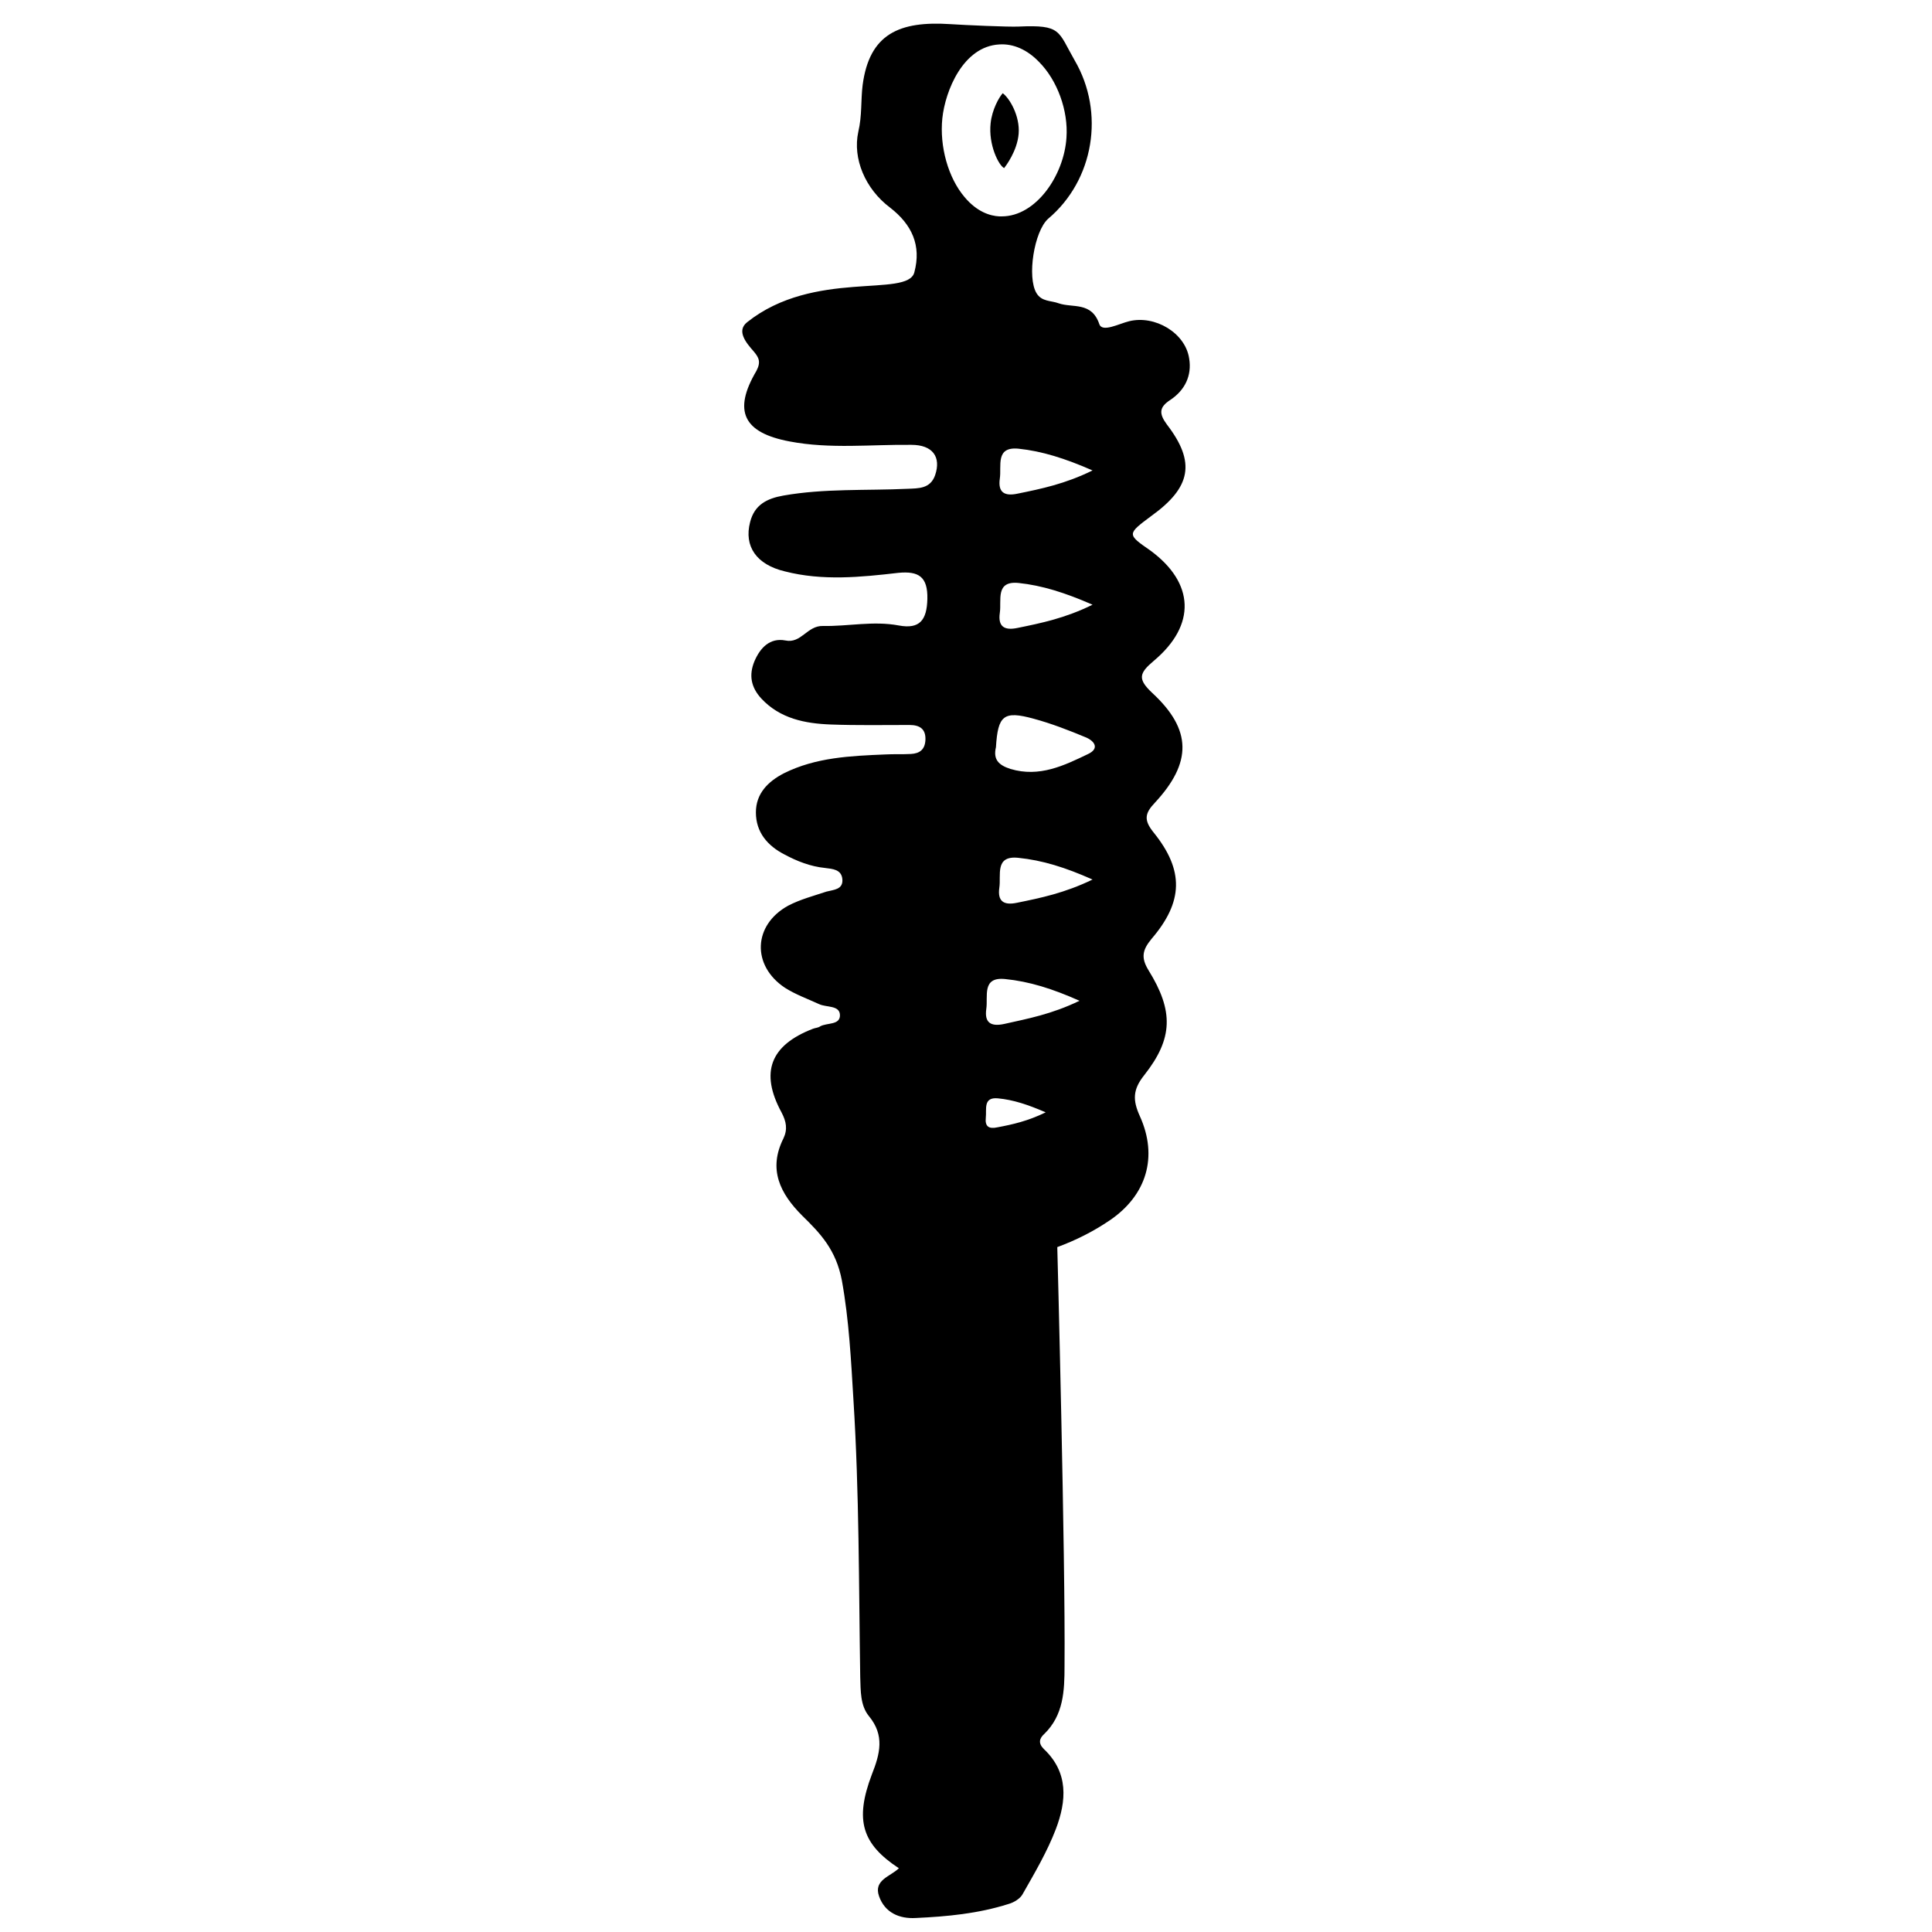 <?xml version="1.0" encoding="utf-8"?>
<!-- Generator: Adobe Illustrator 27.1.1, SVG Export Plug-In . SVG Version: 6.00 Build 0)  -->
<svg version="1.1" id="Livello_1" xmlns="http://www.w3.org/2000/svg" xmlns:xlink="http://www.w3.org/1999/xlink" x="0px" y="0px"
	 viewBox="0 0 40 40" style="enable-background:new 0 0 40 40;" xml:space="preserve">
<style type="text/css">
	.st0{fill:none;stroke:#616160;stroke-width:1.8;stroke-linecap:round;stroke-linejoin:round;stroke-miterlimit:10;}
	.st1{fill:#FFED00;}
	.st2{fill:none;stroke:#616160;stroke-width:1.8;stroke-miterlimit:10;}
	.st3{fill:none;}
	.st4{fill:#616160;}
	.st5{stroke:#FFFFFF;stroke-linecap:round;stroke-linejoin:round;stroke-miterlimit:10;}
	.st6{fill:#FFFFFF;}
	.st7{fill:none;stroke:#FFFFFF;stroke-linecap:round;stroke-linejoin:round;stroke-miterlimit:10;}
	.st8{fill:none;stroke:#BE1622;stroke-miterlimit:10;}
</style>
<g>
	<path d="M23.84,10.68c0.82-0.59,0.92-1.11,0.32-1.89C23.99,8.56,24,8.43,24.23,8.28c0.3-0.2,0.45-0.5,0.39-0.86
		c-0.08-0.53-0.71-0.9-1.24-0.77c-0.21,0.05-0.56,0.24-0.62,0.06c-0.16-0.47-0.55-0.33-0.84-0.43c-0.16-0.06-0.35-0.03-0.46-0.21
		c-0.2-0.33-0.05-1.28,0.24-1.54c0.95-0.8,1.18-2.2,0.55-3.28c-0.35-0.61-0.27-0.74-1.16-0.7c-0.21,0.01-1.11-0.03-1.41-0.05
		C18.62,0.43,18,0.7,17.86,1.76c-0.04,0.32-0.01,0.63-0.09,0.97c-0.12,0.55,0.14,1.18,0.66,1.57c0.45,0.35,0.65,0.78,0.5,1.34
		c-0.14,0.53-2.08-0.07-3.46,1.03c-0.23,0.18-0.02,0.43,0.13,0.6c0.11,0.13,0.16,0.22,0.06,0.41c-0.49,0.83-0.27,1.28,0.69,1.46
		c0.84,0.16,1.68,0.06,2.52,0.07c0.44,0,0.62,0.25,0.49,0.63c-0.1,0.28-0.34,0.27-0.57,0.28c-0.86,0.04-1.72-0.01-2.57,0.14
		c-0.34,0.06-0.6,0.19-0.69,0.55c-0.13,0.5,0.13,0.88,0.72,1.02c0.78,0.2,1.57,0.12,2.35,0.03c0.42-0.04,0.61,0.08,0.6,0.54
		c-0.01,0.44-0.16,0.63-0.59,0.55c-0.53-0.1-1.05,0.02-1.57,0.01c-0.33-0.01-0.45,0.37-0.78,0.3c-0.32-0.06-0.52,0.15-0.64,0.43
		c-0.12,0.29-0.07,0.54,0.14,0.77c0.39,0.42,0.91,0.52,1.44,0.54c0.54,0.02,1.09,0.01,1.63,0.01c0.21,0,0.34,0.08,0.33,0.31
		c-0.01,0.2-0.12,0.28-0.3,0.29c-0.18,0.01-0.35,0-0.53,0.01c-0.72,0.03-1.44,0.06-2.1,0.39c-0.33,0.17-0.58,0.42-0.58,0.81
		c0,0.41,0.24,0.69,0.59,0.87c0.26,0.14,0.54,0.25,0.84,0.28c0.16,0.02,0.34,0.03,0.36,0.23c0.02,0.22-0.18,0.22-0.33,0.26
		c-0.27,0.09-0.54,0.16-0.79,0.29c-0.73,0.4-0.76,1.24-0.07,1.7c0.22,0.14,0.47,0.23,0.71,0.34c0.15,0.07,0.42,0.02,0.43,0.22
		c0.01,0.22-0.27,0.16-0.41,0.24c-0.04,0.03-0.1,0.03-0.15,0.05c-0.88,0.34-1.1,0.9-0.65,1.73c0.1,0.19,0.13,0.35,0.04,0.54
		c-0.32,0.64-0.07,1.14,0.39,1.6c0.38,0.37,0.7,0.71,0.82,1.34c0.15,0.83,0.19,1.66,0.24,2.48c0.12,1.91,0.11,3.82,0.14,5.73
		c0.01,0.29,0,0.59,0.18,0.81c0.33,0.4,0.23,0.78,0.06,1.21c-0.36,0.95-0.2,1.44,0.56,1.94c-0.17,0.17-0.53,0.24-0.41,0.58
		c0.12,0.34,0.42,0.47,0.76,0.45c0.65-0.03,1.29-0.09,1.92-0.29c0.11-0.03,0.24-0.11,0.29-0.2c0.25-0.44,0.51-0.88,0.69-1.35
		c0.22-0.58,0.27-1.17-0.25-1.66c-0.12-0.12-0.09-0.22,0.01-0.31c0.4-0.39,0.42-0.89,0.42-1.41c0.02-2.24-0.15-8.67-0.15-8.67
		c0.38-0.14,0.74-0.32,1.08-0.55c0.77-0.52,1.01-1.32,0.63-2.16c-0.15-0.33-0.15-0.55,0.09-0.85c0.6-0.76,0.61-1.33,0.09-2.17
		c-0.16-0.26-0.13-0.42,0.06-0.65c0.66-0.77,0.68-1.42,0.04-2.21c-0.2-0.25-0.18-0.39,0.03-0.61c0.77-0.83,0.77-1.51-0.05-2.27
		c-0.31-0.29-0.28-0.41,0.03-0.67c0.88-0.74,0.84-1.61-0.07-2.28C23.33,11.06,23.33,11.06,23.84,10.68z M22.62,9.74
		c-0.57,0.28-1.06,0.38-1.55,0.48c-0.28,0.06-0.41-0.03-0.37-0.31c0.04-0.26-0.1-0.67,0.39-0.62C21.57,9.34,22.05,9.49,22.62,9.74z
		 M22.62,12.52c-0.57,0.28-1.06,0.38-1.55,0.48c-0.28,0.06-0.41-0.03-0.37-0.31c0.04-0.26-0.1-0.67,0.39-0.62
		C21.57,12.12,22.05,12.27,22.62,12.52z M19.51,2.45c0.06-0.57,0.43-1.49,1.18-1.53c0.29-0.02,0.58,0.11,0.82,0.36
		c0.38,0.38,0.61,1.01,0.57,1.57c-0.05,0.78-0.63,1.63-1.34,1.63c-0.02,0-0.04,0-0.05,0c-0.19-0.01-0.46-0.09-0.72-0.4
		C19.63,3.68,19.45,3.03,19.51,2.45z M20.65,23.34c-0.18,0.04-0.26-0.02-0.24-0.2c0.02-0.17-0.06-0.43,0.25-0.4
		c0.32,0.03,0.62,0.13,0.99,0.29C21.28,23.21,20.97,23.28,20.65,23.34z M20.79,21.2c-0.28,0.06-0.41-0.03-0.37-0.31
		c0.04-0.26-0.1-0.67,0.39-0.62c0.5,0.05,0.98,0.2,1.54,0.45C21.77,21,21.28,21.09,20.79,21.2z M21.06,18.69
		c-0.28,0.06-0.41-0.03-0.37-0.31c0.04-0.26-0.1-0.67,0.39-0.62c0.5,0.05,0.98,0.2,1.54,0.45C22.04,18.49,21.55,18.59,21.06,18.69z
		 M22.53,15.61c-0.5,0.24-1.01,0.49-1.61,0.31c-0.25-0.08-0.36-0.2-0.3-0.45c0.04-0.66,0.16-0.76,0.78-0.59
		c0.37,0.1,0.73,0.24,1.09,0.39C22.67,15.35,22.76,15.5,22.53,15.61z"/>
	<path d="M21.09,2.77c0.03-0.37-0.19-0.74-0.33-0.84c-0.08,0.09-0.22,0.34-0.25,0.62C20.46,3,20.68,3.43,20.79,3.48
		C20.82,3.44,21.06,3.13,21.09,2.77z"/>
</g>
</svg>
